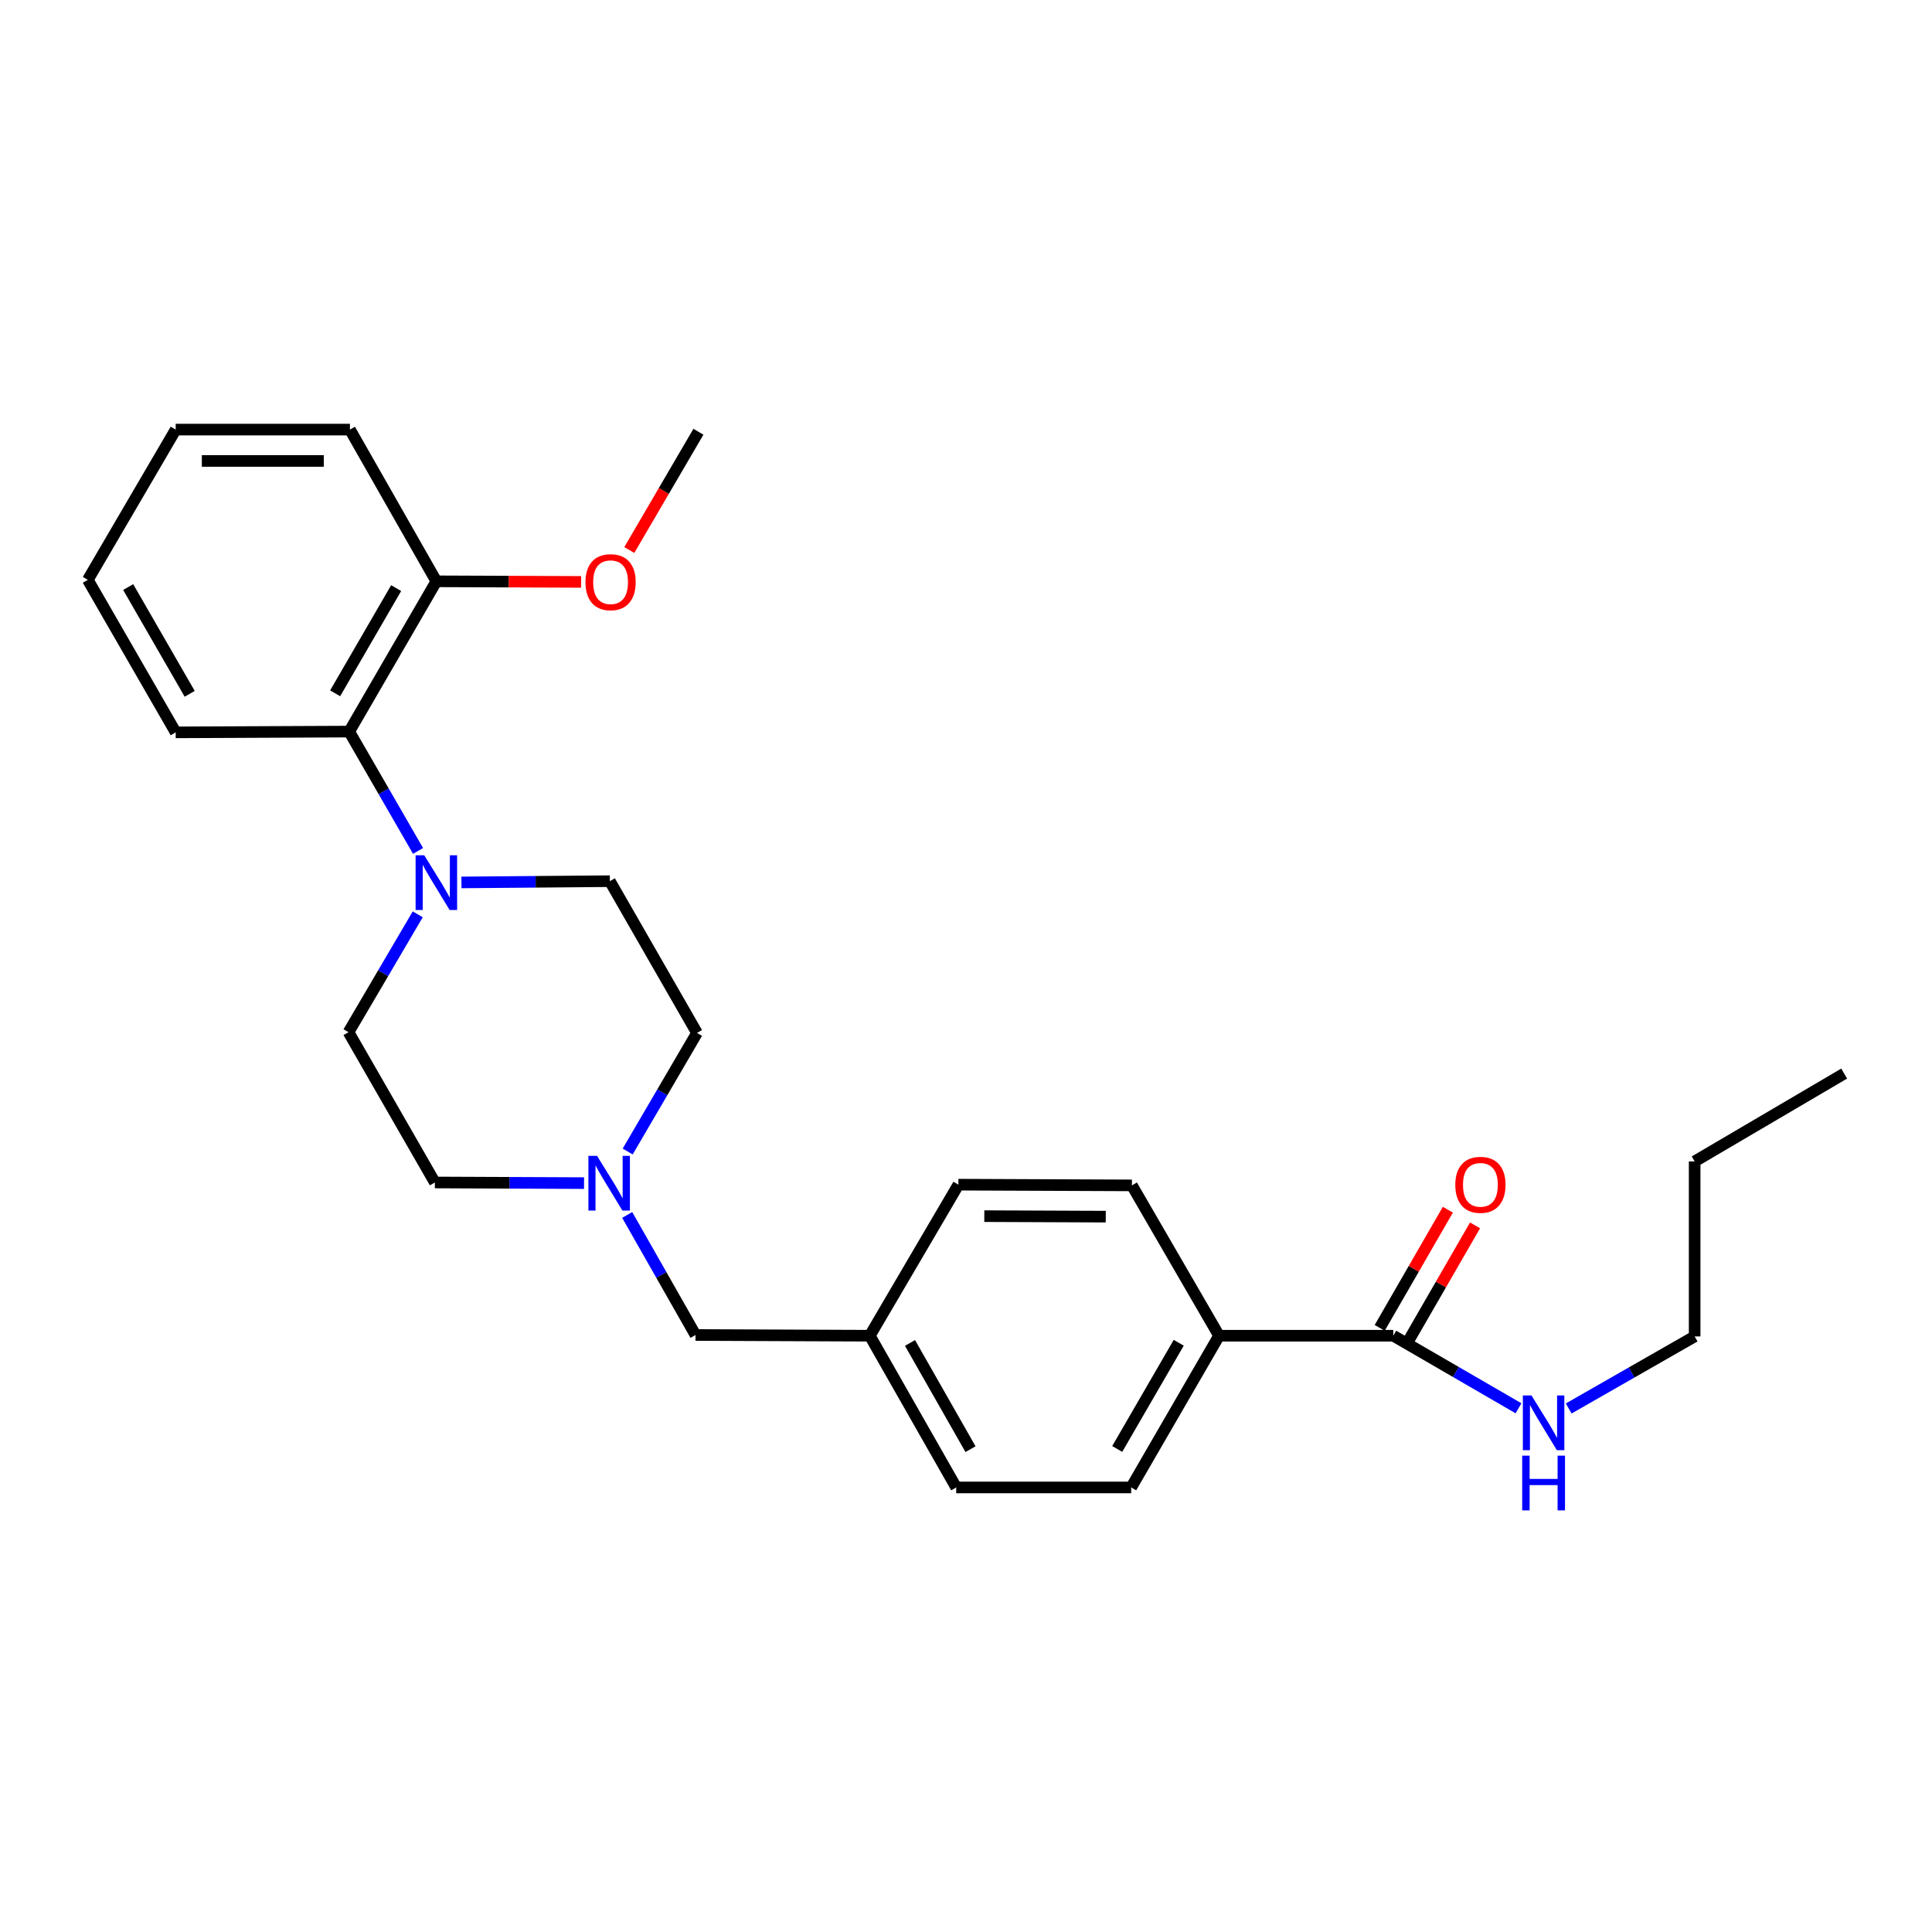 <?xml version='1.0' encoding='iso-8859-1'?>
<svg version='1.1' baseProfile='full'
              xmlns='http://www.w3.org/2000/svg'
                      xmlns:rdkit='http://www.rdkit.org/xml'
                      xmlns:xlink='http://www.w3.org/1999/xlink'
                  xml:space='preserve'
width='1000px' height='1000px' viewBox='0 0 1000 1000'>
<!-- END OF HEADER -->
<rect style='opacity:1.0;fill:#FFFFFF;stroke:none' width='1000' height='1000' x='0' y='0'> </rect>
<path class='bond-1' d='M 216.385,440.438 L 198.567,409.555' style='fill:none;fill-rule:evenodd;stroke:#0000FF;stroke-width:6px;stroke-linecap:butt;stroke-linejoin:miter;stroke-opacity:1' />
<path class='bond-1' d='M 198.567,409.555 L 180.749,378.672' style='fill:none;fill-rule:evenodd;stroke:#000000;stroke-width:6px;stroke-linecap:butt;stroke-linejoin:miter;stroke-opacity:1' />
<path class='bond-4' d='M 238.842,456.745 L 277.254,456.421' style='fill:none;fill-rule:evenodd;stroke:#0000FF;stroke-width:6px;stroke-linecap:butt;stroke-linejoin:miter;stroke-opacity:1' />
<path class='bond-4' d='M 277.254,456.421 L 315.665,456.097' style='fill:none;fill-rule:evenodd;stroke:#000000;stroke-width:6px;stroke-linecap:butt;stroke-linejoin:miter;stroke-opacity:1' />
<path class='bond-5' d='M 216.221,473.259 L 198.305,503.76' style='fill:none;fill-rule:evenodd;stroke:#0000FF;stroke-width:6px;stroke-linecap:butt;stroke-linejoin:miter;stroke-opacity:1' />
<path class='bond-5' d='M 198.305,503.76 L 180.389,534.261' style='fill:none;fill-rule:evenodd;stroke:#000000;stroke-width:6px;stroke-linecap:butt;stroke-linejoin:miter;stroke-opacity:1' />
<path class='bond-0' d='M 721.162,691.366 L 630.983,691.366' style='fill:none;fill-rule:evenodd;stroke:#000000;stroke-width:6px;stroke-linecap:butt;stroke-linejoin:miter;stroke-opacity:1' />
<path class='bond-6' d='M 728.194,695.422 L 745.835,664.839' style='fill:none;fill-rule:evenodd;stroke:#000000;stroke-width:6px;stroke-linecap:butt;stroke-linejoin:miter;stroke-opacity:1' />
<path class='bond-6' d='M 745.835,664.839 L 763.476,634.256' style='fill:none;fill-rule:evenodd;stroke:#FF0000;stroke-width:6px;stroke-linecap:butt;stroke-linejoin:miter;stroke-opacity:1' />
<path class='bond-6' d='M 714.13,687.309 L 731.772,656.726' style='fill:none;fill-rule:evenodd;stroke:#000000;stroke-width:6px;stroke-linecap:butt;stroke-linejoin:miter;stroke-opacity:1' />
<path class='bond-6' d='M 731.772,656.726 L 749.413,626.143' style='fill:none;fill-rule:evenodd;stroke:#FF0000;stroke-width:6px;stroke-linecap:butt;stroke-linejoin:miter;stroke-opacity:1' />
<path class='bond-9' d='M 721.162,691.366 L 753.57,710.147' style='fill:none;fill-rule:evenodd;stroke:#000000;stroke-width:6px;stroke-linecap:butt;stroke-linejoin:miter;stroke-opacity:1' />
<path class='bond-9' d='M 753.57,710.147 L 785.977,728.928' style='fill:none;fill-rule:evenodd;stroke:#0000FF;stroke-width:6px;stroke-linecap:butt;stroke-linejoin:miter;stroke-opacity:1' />
<path class='bond-7' d='M 180.749,378.672 L 225.857,300.887' style='fill:none;fill-rule:evenodd;stroke:#000000;stroke-width:6px;stroke-linecap:butt;stroke-linejoin:miter;stroke-opacity:1' />
<path class='bond-7' d='M 173.471,358.86 L 205.046,304.41' style='fill:none;fill-rule:evenodd;stroke:#000000;stroke-width:6px;stroke-linecap:butt;stroke-linejoin:miter;stroke-opacity:1' />
<path class='bond-18' d='M 180.749,378.672 L 90.941,379.069' style='fill:none;fill-rule:evenodd;stroke:#000000;stroke-width:6px;stroke-linecap:butt;stroke-linejoin:miter;stroke-opacity:1' />
<path class='bond-2' d='M 324.889,596.022 L 342.826,565.336' style='fill:none;fill-rule:evenodd;stroke:#0000FF;stroke-width:6px;stroke-linecap:butt;stroke-linejoin:miter;stroke-opacity:1' />
<path class='bond-2' d='M 342.826,565.336 L 360.764,534.649' style='fill:none;fill-rule:evenodd;stroke:#000000;stroke-width:6px;stroke-linecap:butt;stroke-linejoin:miter;stroke-opacity:1' />
<path class='bond-8' d='M 324.639,628.854 L 342.318,659.92' style='fill:none;fill-rule:evenodd;stroke:#0000FF;stroke-width:6px;stroke-linecap:butt;stroke-linejoin:miter;stroke-opacity:1' />
<path class='bond-8' d='M 342.318,659.92 L 359.997,690.987' style='fill:none;fill-rule:evenodd;stroke:#000000;stroke-width:6px;stroke-linecap:butt;stroke-linejoin:miter;stroke-opacity:1' />
<path class='bond-26' d='M 302.3,612.379 L 263.695,612.213' style='fill:none;fill-rule:evenodd;stroke:#0000FF;stroke-width:6px;stroke-linecap:butt;stroke-linejoin:miter;stroke-opacity:1' />
<path class='bond-26' d='M 263.695,612.213 L 225.09,612.047' style='fill:none;fill-rule:evenodd;stroke:#000000;stroke-width:6px;stroke-linecap:butt;stroke-linejoin:miter;stroke-opacity:1' />
<path class='bond-3' d='M 630.983,691.366 L 585.497,769.9' style='fill:none;fill-rule:evenodd;stroke:#000000;stroke-width:6px;stroke-linecap:butt;stroke-linejoin:miter;stroke-opacity:1' />
<path class='bond-3' d='M 610.111,695.009 L 578.271,749.982' style='fill:none;fill-rule:evenodd;stroke:#000000;stroke-width:6px;stroke-linecap:butt;stroke-linejoin:miter;stroke-opacity:1' />
<path class='bond-28' d='M 630.983,691.366 L 585.876,613.553' style='fill:none;fill-rule:evenodd;stroke:#000000;stroke-width:6px;stroke-linecap:butt;stroke-linejoin:miter;stroke-opacity:1' />
<path class='bond-12' d='M 315.665,456.097 L 360.764,534.649' style='fill:none;fill-rule:evenodd;stroke:#000000;stroke-width:6px;stroke-linecap:butt;stroke-linejoin:miter;stroke-opacity:1' />
<path class='bond-13' d='M 180.389,534.261 L 225.09,612.047' style='fill:none;fill-rule:evenodd;stroke:#000000;stroke-width:6px;stroke-linecap:butt;stroke-linejoin:miter;stroke-opacity:1' />
<path class='bond-17' d='M 225.857,300.887 L 263.319,301.04' style='fill:none;fill-rule:evenodd;stroke:#000000;stroke-width:6px;stroke-linecap:butt;stroke-linejoin:miter;stroke-opacity:1' />
<path class='bond-17' d='M 263.319,301.04 L 300.781,301.194' style='fill:none;fill-rule:evenodd;stroke:#FF0000;stroke-width:6px;stroke-linecap:butt;stroke-linejoin:miter;stroke-opacity:1' />
<path class='bond-19' d='M 225.857,300.887 L 181.119,222.353' style='fill:none;fill-rule:evenodd;stroke:#000000;stroke-width:6px;stroke-linecap:butt;stroke-linejoin:miter;stroke-opacity:1' />
<path class='bond-14' d='M 359.997,690.987 L 450.202,691.366' style='fill:none;fill-rule:evenodd;stroke:#000000;stroke-width:6px;stroke-linecap:butt;stroke-linejoin:miter;stroke-opacity:1' />
<path class='bond-20' d='M 811.957,729.024 L 844.552,710.379' style='fill:none;fill-rule:evenodd;stroke:#0000FF;stroke-width:6px;stroke-linecap:butt;stroke-linejoin:miter;stroke-opacity:1' />
<path class='bond-20' d='M 844.552,710.379 L 877.148,691.735' style='fill:none;fill-rule:evenodd;stroke:#000000;stroke-width:6px;stroke-linecap:butt;stroke-linejoin:miter;stroke-opacity:1' />
<path class='bond-10' d='M 585.876,613.553 L 496.067,613.183' style='fill:none;fill-rule:evenodd;stroke:#000000;stroke-width:6px;stroke-linecap:butt;stroke-linejoin:miter;stroke-opacity:1' />
<path class='bond-10' d='M 572.338,629.733 L 509.472,629.474' style='fill:none;fill-rule:evenodd;stroke:#000000;stroke-width:6px;stroke-linecap:butt;stroke-linejoin:miter;stroke-opacity:1' />
<path class='bond-11' d='M 585.497,769.9 L 494.931,769.9' style='fill:none;fill-rule:evenodd;stroke:#000000;stroke-width:6px;stroke-linecap:butt;stroke-linejoin:miter;stroke-opacity:1' />
<path class='bond-15' d='M 450.202,691.366 L 494.931,769.9' style='fill:none;fill-rule:evenodd;stroke:#000000;stroke-width:6px;stroke-linecap:butt;stroke-linejoin:miter;stroke-opacity:1' />
<path class='bond-15' d='M 471.019,695.111 L 502.329,750.085' style='fill:none;fill-rule:evenodd;stroke:#000000;stroke-width:6px;stroke-linecap:butt;stroke-linejoin:miter;stroke-opacity:1' />
<path class='bond-16' d='M 450.202,691.366 L 496.067,613.183' style='fill:none;fill-rule:evenodd;stroke:#000000;stroke-width:6px;stroke-linecap:butt;stroke-linejoin:miter;stroke-opacity:1' />
<path class='bond-21' d='M 325.722,284.684 L 343.613,254.077' style='fill:none;fill-rule:evenodd;stroke:#FF0000;stroke-width:6px;stroke-linecap:butt;stroke-linejoin:miter;stroke-opacity:1' />
<path class='bond-21' d='M 343.613,254.077 L 361.503,223.471' style='fill:none;fill-rule:evenodd;stroke:#000000;stroke-width:6px;stroke-linecap:butt;stroke-linejoin:miter;stroke-opacity:1' />
<path class='bond-23' d='M 90.941,379.069 L 45.455,300.129' style='fill:none;fill-rule:evenodd;stroke:#000000;stroke-width:6px;stroke-linecap:butt;stroke-linejoin:miter;stroke-opacity:1' />
<path class='bond-23' d='M 98.185,359.122 L 66.345,303.864' style='fill:none;fill-rule:evenodd;stroke:#000000;stroke-width:6px;stroke-linecap:butt;stroke-linejoin:miter;stroke-opacity:1' />
<path class='bond-27' d='M 181.119,222.353 L 90.941,222.353' style='fill:none;fill-rule:evenodd;stroke:#000000;stroke-width:6px;stroke-linecap:butt;stroke-linejoin:miter;stroke-opacity:1' />
<path class='bond-27' d='M 167.592,238.588 L 104.467,238.588' style='fill:none;fill-rule:evenodd;stroke:#000000;stroke-width:6px;stroke-linecap:butt;stroke-linejoin:miter;stroke-opacity:1' />
<path class='bond-22' d='M 877.148,691.735 L 877.148,601.151' style='fill:none;fill-rule:evenodd;stroke:#000000;stroke-width:6px;stroke-linecap:butt;stroke-linejoin:miter;stroke-opacity:1' />
<path class='bond-24' d='M 877.148,601.151 L 954.545,555.683' style='fill:none;fill-rule:evenodd;stroke:#000000;stroke-width:6px;stroke-linecap:butt;stroke-linejoin:miter;stroke-opacity:1' />
<path class='bond-25' d='M 45.455,300.129 L 90.941,222.353' style='fill:none;fill-rule:evenodd;stroke:#000000;stroke-width:6px;stroke-linecap:butt;stroke-linejoin:miter;stroke-opacity:1' />
<path  class='atom-0' d='M 219.597 442.695
L 228.877 457.695
Q 229.797 459.175, 231.277 461.855
Q 232.757 464.535, 232.837 464.695
L 232.837 442.695
L 236.597 442.695
L 236.597 471.015
L 232.717 471.015
L 222.757 454.615
Q 221.597 452.695, 220.357 450.495
Q 219.157 448.295, 218.797 447.615
L 218.797 471.015
L 215.117 471.015
L 215.117 442.695
L 219.597 442.695
' fill='#0000FF'/>
<path  class='atom-3' d='M 309.036 598.275
L 318.316 613.275
Q 319.236 614.755, 320.716 617.435
Q 322.196 620.115, 322.276 620.275
L 322.276 598.275
L 326.036 598.275
L 326.036 626.595
L 322.156 626.595
L 312.196 610.195
Q 311.036 608.275, 309.796 606.075
Q 308.596 603.875, 308.236 603.195
L 308.236 626.595
L 304.556 626.595
L 304.556 598.275
L 309.036 598.275
' fill='#0000FF'/>
<path  class='atom-7' d='M 753.26 613.263
Q 753.26 606.463, 756.62 602.663
Q 759.98 598.863, 766.26 598.863
Q 772.54 598.863, 775.9 602.663
Q 779.26 606.463, 779.26 613.263
Q 779.26 620.143, 775.86 624.063
Q 772.46 627.943, 766.26 627.943
Q 760.02 627.943, 756.62 624.063
Q 753.26 620.183, 753.26 613.263
M 766.26 624.743
Q 770.58 624.743, 772.9 621.863
Q 775.26 618.943, 775.26 613.263
Q 775.26 607.703, 772.9 604.903
Q 770.58 602.063, 766.26 602.063
Q 761.94 602.063, 759.58 604.863
Q 757.26 607.663, 757.26 613.263
Q 757.26 618.983, 759.58 621.863
Q 761.94 624.743, 766.26 624.743
' fill='#FF0000'/>
<path  class='atom-10' d='M 792.705 722.295
L 801.985 737.295
Q 802.905 738.775, 804.385 741.455
Q 805.865 744.135, 805.945 744.295
L 805.945 722.295
L 809.705 722.295
L 809.705 750.615
L 805.825 750.615
L 795.865 734.215
Q 794.705 732.295, 793.465 730.095
Q 792.265 727.895, 791.905 727.215
L 791.905 750.615
L 788.225 750.615
L 788.225 722.295
L 792.705 722.295
' fill='#0000FF'/>
<path  class='atom-10' d='M 787.885 753.447
L 791.725 753.447
L 791.725 765.487
L 806.205 765.487
L 806.205 753.447
L 810.045 753.447
L 810.045 781.767
L 806.205 781.767
L 806.205 768.687
L 791.725 768.687
L 791.725 781.767
L 787.885 781.767
L 787.885 753.447
' fill='#0000FF'/>
<path  class='atom-18' d='M 303.035 301.336
Q 303.035 294.536, 306.395 290.736
Q 309.755 286.936, 316.035 286.936
Q 322.315 286.936, 325.675 290.736
Q 329.035 294.536, 329.035 301.336
Q 329.035 308.216, 325.635 312.136
Q 322.235 316.016, 316.035 316.016
Q 309.795 316.016, 306.395 312.136
Q 303.035 308.256, 303.035 301.336
M 316.035 312.816
Q 320.355 312.816, 322.675 309.936
Q 325.035 307.016, 325.035 301.336
Q 325.035 295.776, 322.675 292.976
Q 320.355 290.136, 316.035 290.136
Q 311.715 290.136, 309.355 292.936
Q 307.035 295.736, 307.035 301.336
Q 307.035 307.056, 309.355 309.936
Q 311.715 312.816, 316.035 312.816
' fill='#FF0000'/>
</svg>
